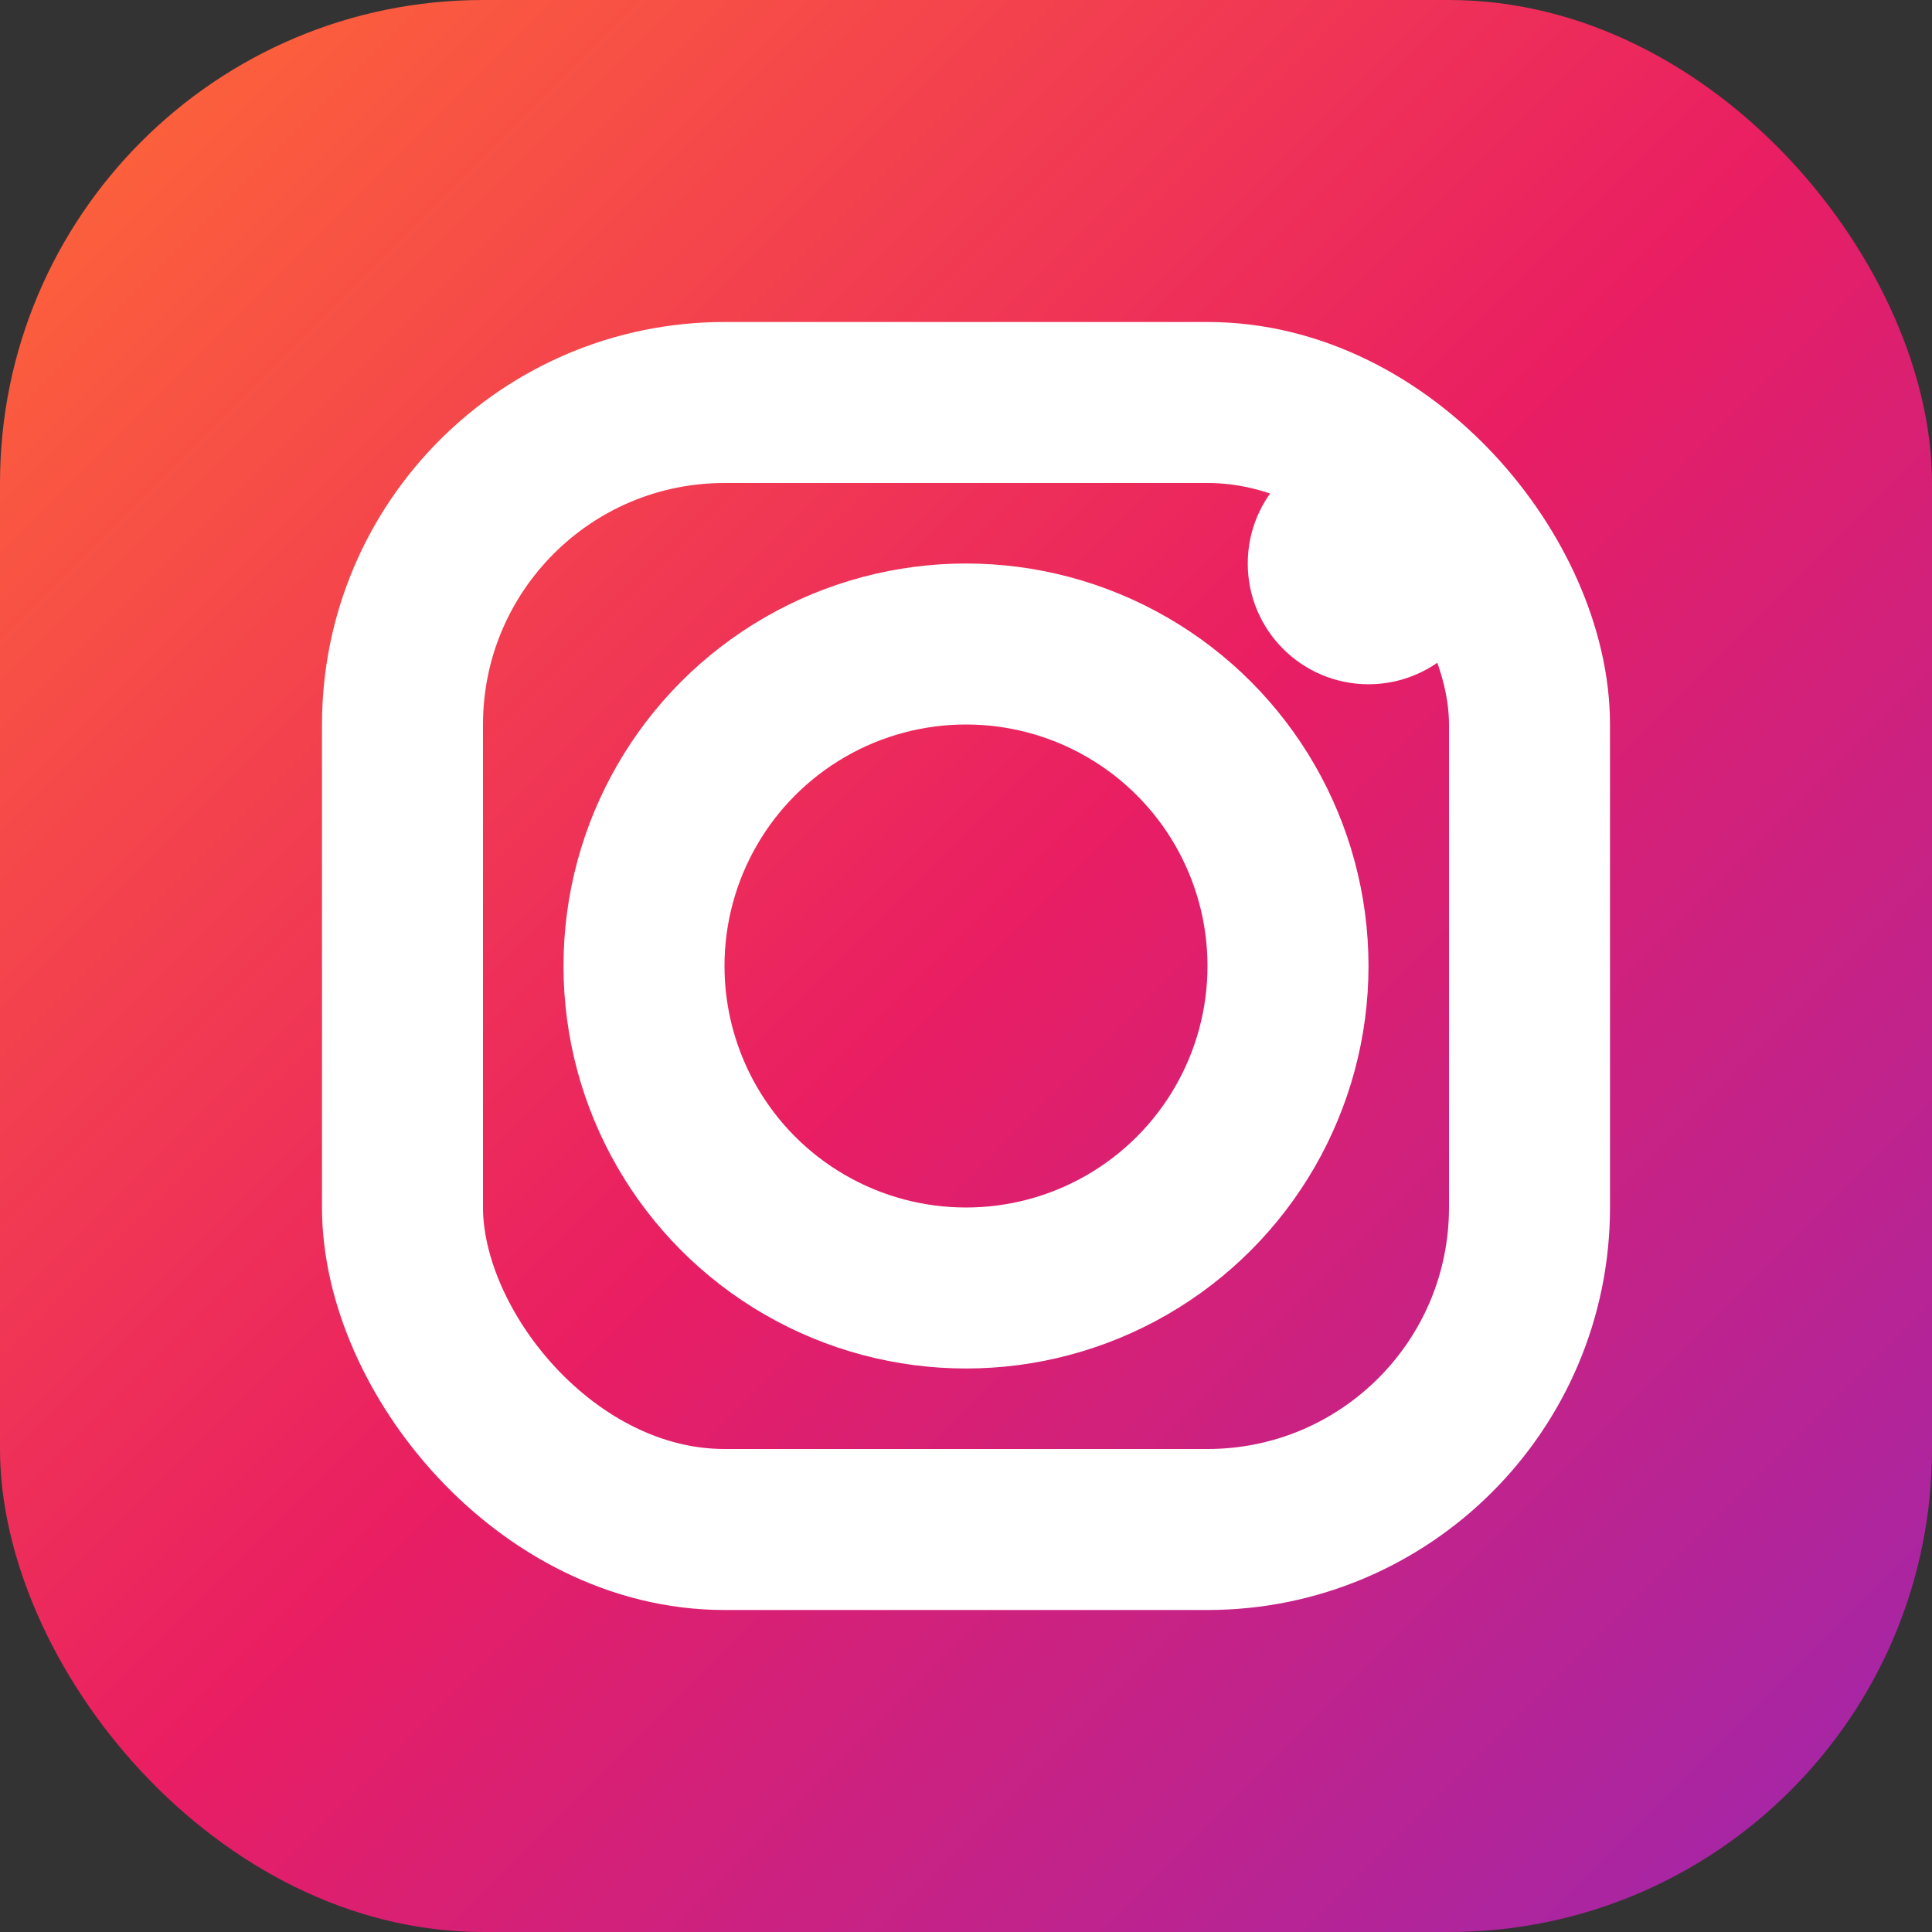 <svg width="24" height="24" viewBox="0 0 24 24" xmlns="http://www.w3.org/2000/svg">
  <rect x="0" y="0" width="24" height="24" fill="#333333" stroke="none"/>
  <defs>
    <linearGradient id="instagramGradient" x1="0%" y1="0%" x2="100%" y2="100%">
      <stop offset="0%" style="stop-color:#ff6b35;stop-opacity:1" />
      <stop offset="50%" style="stop-color:#e91e63;stop-opacity:1" />
      <stop offset="100%" style="stop-color:#9c27b0;stop-opacity:1" />
    </linearGradient>
  </defs>
  
  <!-- Instagram background -->
  <rect width="24" height="24" rx="6" fill="url(#instagramGradient)"/>
  
  <!-- Camera outline -->
  <rect x="5" y="5" width="14" height="14" rx="4" fill="none" stroke="#ffffff" stroke-width="2"/>
  
  <!-- Camera lens -->
  <circle cx="12" cy="12" r="4" fill="none" stroke="#ffffff" stroke-width="2"/>
  
  <!-- Camera flash -->
  <circle cx="17" cy="7" r="1.5" fill="#ffffff"/>
</svg>
